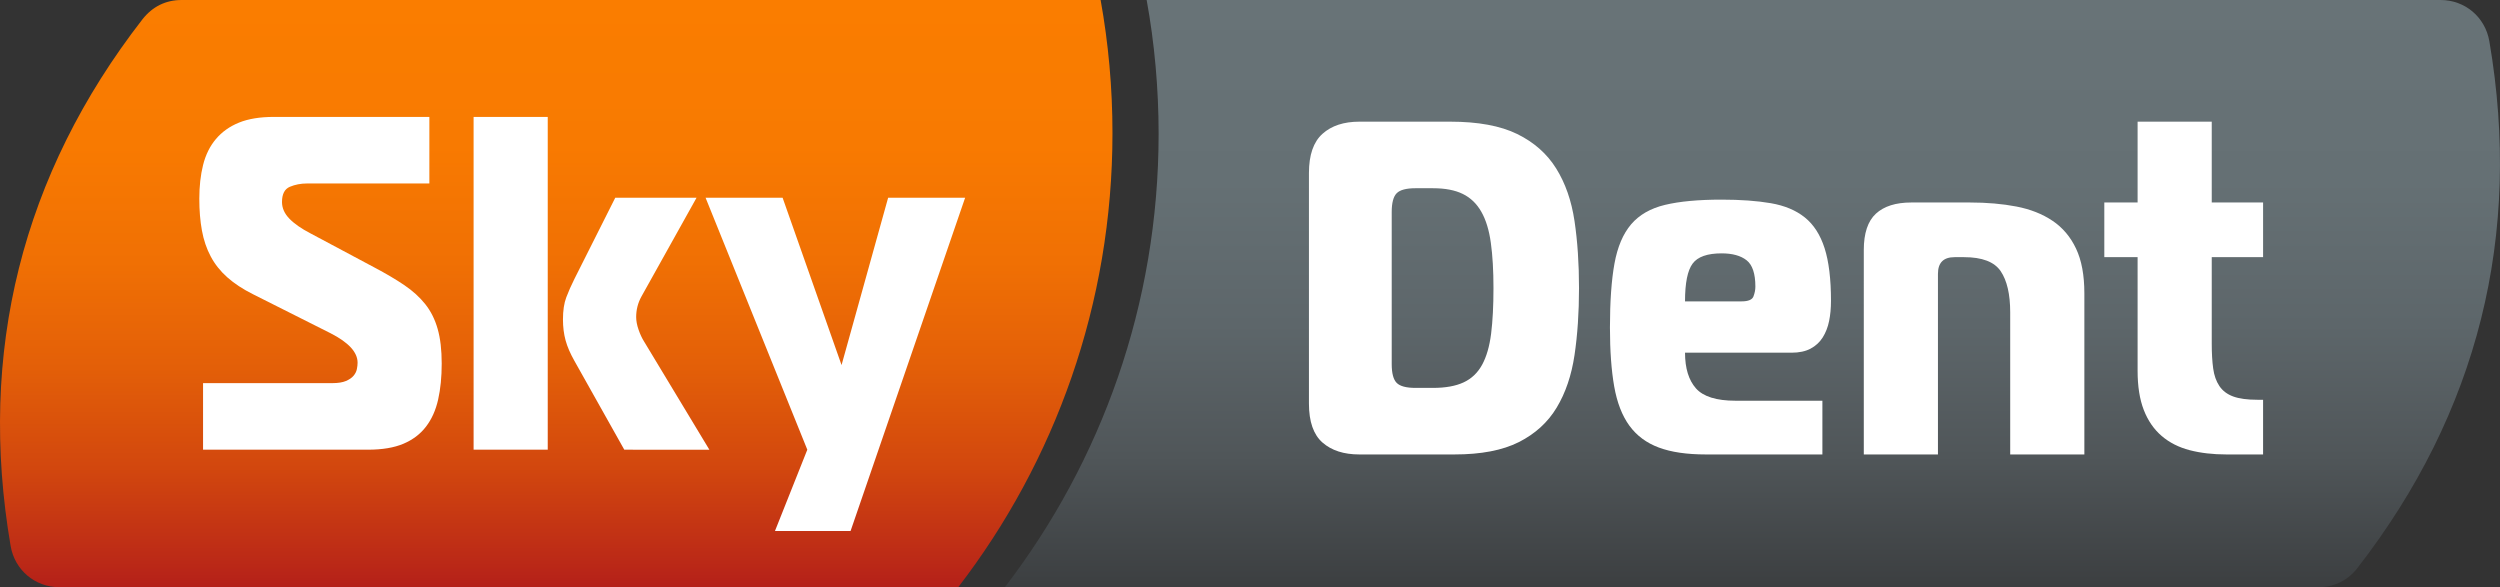 <?xml version="1.0" encoding="utf-8"?>
<!-- Generator: Adobe Illustrator 15.0.0, SVG Export Plug-In . SVG Version: 6.00 Build 0)  -->
<!DOCTYPE svg PUBLIC "-//W3C//DTD SVG 1.1//EN" "http://www.w3.org/Graphics/SVG/1.1/DTD/svg11.dtd">
<svg version="1.1" id="Layer_1" xmlns="http://www.w3.org/2000/svg" xmlns:xlink="http://www.w3.org/1999/xlink" x="0px" y="0px"
	 width="210.347px" height="49.406px" viewBox="0 0 210.347 49.406" enable-background="new 0 0 210.347 49.406"
	 xml:space="preserve">
<rect x="0" y="0" width="210.347" height="49.406" fill="#333333" stroke="none"/>
<g>
	
		<linearGradient id="SVGID_1_" gradientUnits="userSpaceOnUse" x1="139.047" y1="768.644" x2="139.047" y2="818.049" gradientTransform="matrix(1 0 0 -1 8.4 818.05)">
		<stop  offset="0" style="stop-color:#3C3E40"/>
		<stop  offset="0.013" style="stop-color:#3D4042"/>
		<stop  offset="0.223" style="stop-color:#505659"/>
		<stop  offset="0.446" style="stop-color:#5D666A"/>
		<stop  offset="0.692" style="stop-color:#657074"/>
		<stop  offset="1" style="stop-color:#687377"/>
	</linearGradient>
	<path fill="url(#SVGID_1_)" d="M84.547,49.406c8.112-10.575,12.938-23.802,12.938-38.156c0-3.791-0.347-7.648-1.007-11.25h108.866
		c2.058,0,3.757,1.436,4.107,3.471c2.789,16.301-0.958,31.258-11.101,44.321c-0.813,1.054-1.969,1.613-3.293,1.613L84.547,49.406
		L84.547,49.406z"/>
	
		<linearGradient id="SVGID_2_" gradientUnits="userSpaceOnUse" x1="38.401" y1="768.644" x2="38.401" y2="818.049" gradientTransform="matrix(1 0 0 -1 8.4 818.05)">
		<stop  offset="0" style="stop-color:#B42019"/>
		<stop  offset="0.042" style="stop-color:#BB2917"/>
		<stop  offset="0.203" style="stop-color:#D2470E"/>
		<stop  offset="0.373" style="stop-color:#E35F08"/>
		<stop  offset="0.554" style="stop-color:#F07004"/>
		<stop  offset="0.752" style="stop-color:#F87A01"/>
		<stop  offset="1" style="stop-color:#FA7D00"/>
	</linearGradient>
	<path fill="url(#SVGID_2_)" d="M80.625,49.406c8.136-10.584,12.977-23.83,12.977-38.207c0-3.822-0.343-7.564-0.997-11.199H15.288
		c-1.356,0-2.461,0.559-3.299,1.621C1.849,14.684-1.894,29.635,0.894,45.936c0.342,2.024,2.054,3.47,4.106,3.47H80.625
		L80.625,49.406z"/>
	<path fill="#FFFFFF" d="M114.376,38.237c-1.308,0-2.341-0.334-3.101-1c-0.761-0.667-1.142-1.76-1.142-3.28v-19.4
		c0-1.52,0.381-2.62,1.142-3.3c0.76-0.68,1.793-1.02,3.101-1.02h7.641c2.347,0,4.227,0.347,5.641,1.04
		c1.413,0.693,2.507,1.66,3.279,2.9c0.772,1.24,1.287,2.713,1.541,4.42c0.253,1.707,0.379,3.586,0.379,5.64s-0.126,3.934-0.379,5.64
		c-0.254,1.707-0.754,3.181-1.501,4.42c-0.746,1.24-1.808,2.207-3.181,2.9s-3.181,1.04-5.42,1.04H114.376L114.376,38.237z
		 M119.097,15.837c-0.773,0-1.301,0.14-1.58,0.42c-0.279,0.28-0.42,0.807-0.42,1.58v12.801c0,0.772,0.141,1.3,0.42,1.579
		c0.279,0.28,0.807,0.42,1.58,0.42h1.479c1.04,0,1.894-0.152,2.561-0.46c0.667-0.307,1.188-0.8,1.562-1.479
		c0.373-0.68,0.626-1.554,0.761-2.62c0.133-1.066,0.199-2.347,0.199-3.84c0-1.467-0.073-2.733-0.221-3.8
		c-0.146-1.067-0.413-1.94-0.801-2.62c-0.387-0.68-0.905-1.18-1.561-1.5c-0.652-0.32-1.486-0.48-2.5-0.48L119.097,15.837
		L119.097,15.837z"/>
	<path fill="#FFFFFF" d="M143.535,38.237c-1.601,0-2.92-0.193-3.96-0.58c-1.04-0.387-1.866-1-2.479-1.84
		c-0.612-0.841-1.039-1.94-1.279-3.3c-0.239-1.36-0.358-3.014-0.358-4.961c0-2.186,0.127-3.979,0.38-5.379
		c0.254-1.4,0.721-2.5,1.399-3.3c0.681-0.8,1.633-1.346,2.858-1.64c1.227-0.294,2.813-0.44,4.761-0.44c1.602,0,2.979,0.1,4.141,0.3
		c1.16,0.2,2.113,0.6,2.86,1.2c0.746,0.6,1.3,1.46,1.659,2.58s0.54,2.6,0.54,4.44c0,0.613-0.054,1.18-0.159,1.699
		c-0.107,0.521-0.287,0.979-0.54,1.381c-0.254,0.399-0.594,0.713-1.021,0.939s-0.96,0.34-1.601,0.34h-8.96
		c0,1.307,0.308,2.308,0.919,3.001c0.614,0.692,1.722,1.039,3.32,1.039h7.319v4.521H143.535L143.535,38.237z M146.535,25.357
		c0.562,0,0.896-0.14,1-0.419c0.106-0.28,0.16-0.554,0.16-0.82c0-1.093-0.247-1.833-0.74-2.22c-0.492-0.387-1.191-0.58-2.101-0.58
		c-1.199,0-2.014,0.286-2.438,0.86c-0.428,0.573-0.641,1.633-0.641,3.18L146.535,25.357L146.535,25.357z"/>
	<path fill="#FFFFFF" d="M156.817,21.037c0-1.414,0.34-2.433,1.021-3.06c0.681-0.626,1.673-0.94,2.979-0.94h4.919
		c1.439,0,2.747,0.113,3.921,0.34c1.173,0.227,2.188,0.626,3.04,1.2c0.854,0.573,1.514,1.354,1.979,2.34
		c0.468,0.987,0.7,2.24,0.7,3.76v13.56h-6.24v-11.96c0-1.52-0.268-2.673-0.8-3.46c-0.533-0.787-1.562-1.18-3.08-1.18h-0.8
		c-0.935,0-1.399,0.467-1.399,1.4v15.2h-6.239V21.037L156.817,21.037z"/>
	<path fill="#FFFFFF" d="M187.336,38.237c-1.146,0-2.181-0.12-3.101-0.36c-0.92-0.24-1.707-0.64-2.359-1.2s-1.152-1.286-1.5-2.18
		c-0.348-0.894-0.521-1.993-0.521-3.3v-9.56h-2.801v-4.6h2.801v-6.8h6.238v6.8h4.32v4.6h-4.32v7.28c0,0.8,0.04,1.493,0.12,2.08
		c0.08,0.587,0.253,1.08,0.521,1.48c0.268,0.399,0.653,0.693,1.159,0.88c0.507,0.187,1.188,0.279,2.041,0.279h0.479v4.601H187.336
		L187.336,38.237z"/>
	<path fill="#FFFFFF" d="M17.085,32.236h10.88c0.479,0,0.86-0.06,1.142-0.18c0.279-0.12,0.494-0.267,0.64-0.439
		c0.146-0.174,0.24-0.36,0.28-0.561c0.04-0.201,0.06-0.38,0.06-0.54c0-0.88-0.76-1.706-2.278-2.479l-6.521-3.28
		c-0.854-0.426-1.573-0.9-2.16-1.42c-0.586-0.52-1.053-1.107-1.398-1.76c-0.349-0.653-0.595-1.38-0.74-2.18
		c-0.147-0.8-0.22-1.693-0.22-2.68c0-1.04,0.104-1.986,0.318-2.84c0.215-0.854,0.573-1.58,1.08-2.18s1.153-1.06,1.94-1.38
		s1.767-0.48,2.938-0.48h13.08v5.6H25.847c-0.534,0-1.021,0.093-1.461,0.28s-0.659,0.613-0.659,1.28c0,0.507,0.207,0.973,0.62,1.4
		c0.412,0.426,1.007,0.84,1.778,1.24l5.4,2.88c0.959,0.507,1.793,1,2.5,1.479s1.293,1.013,1.76,1.6
		c0.466,0.587,0.813,1.28,1.04,2.08c0.228,0.8,0.34,1.773,0.34,2.92c0,1.12-0.1,2.127-0.3,3.021c-0.2,0.893-0.54,1.653-1.021,2.279
		c-0.479,0.627-1.113,1.107-1.899,1.44c-0.787,0.333-1.78,0.5-2.98,0.5h-13.88V32.236L17.085,32.236z"/>
	<path fill="#FFFFFF" d="M52.527,37.837l-4.2-7.48c-0.347-0.612-0.594-1.187-0.74-1.72c-0.146-0.533-0.22-1.12-0.22-1.76
		c0-0.746,0.093-1.367,0.28-1.86c0.187-0.493,0.413-1.007,0.68-1.54l3.44-6.84h6.84l-4.642,8.32
		c-0.293,0.533-0.438,1.106-0.438,1.72c0,0.32,0.066,0.674,0.2,1.06c0.133,0.388,0.293,0.728,0.479,1.021l5.48,9.08L52.527,37.837
		L52.527,37.837z M39.848,37.837v-28h6.238v28H39.848L39.848,37.837z"/>
	<polygon fill="#FFFFFF" points="71.567,44.676 65.205,44.676 67.926,37.837 59.366,16.636 65.847,16.636 70.807,30.716 
		74.727,16.636 81.205,16.636 	"/>
</g>
</svg>
